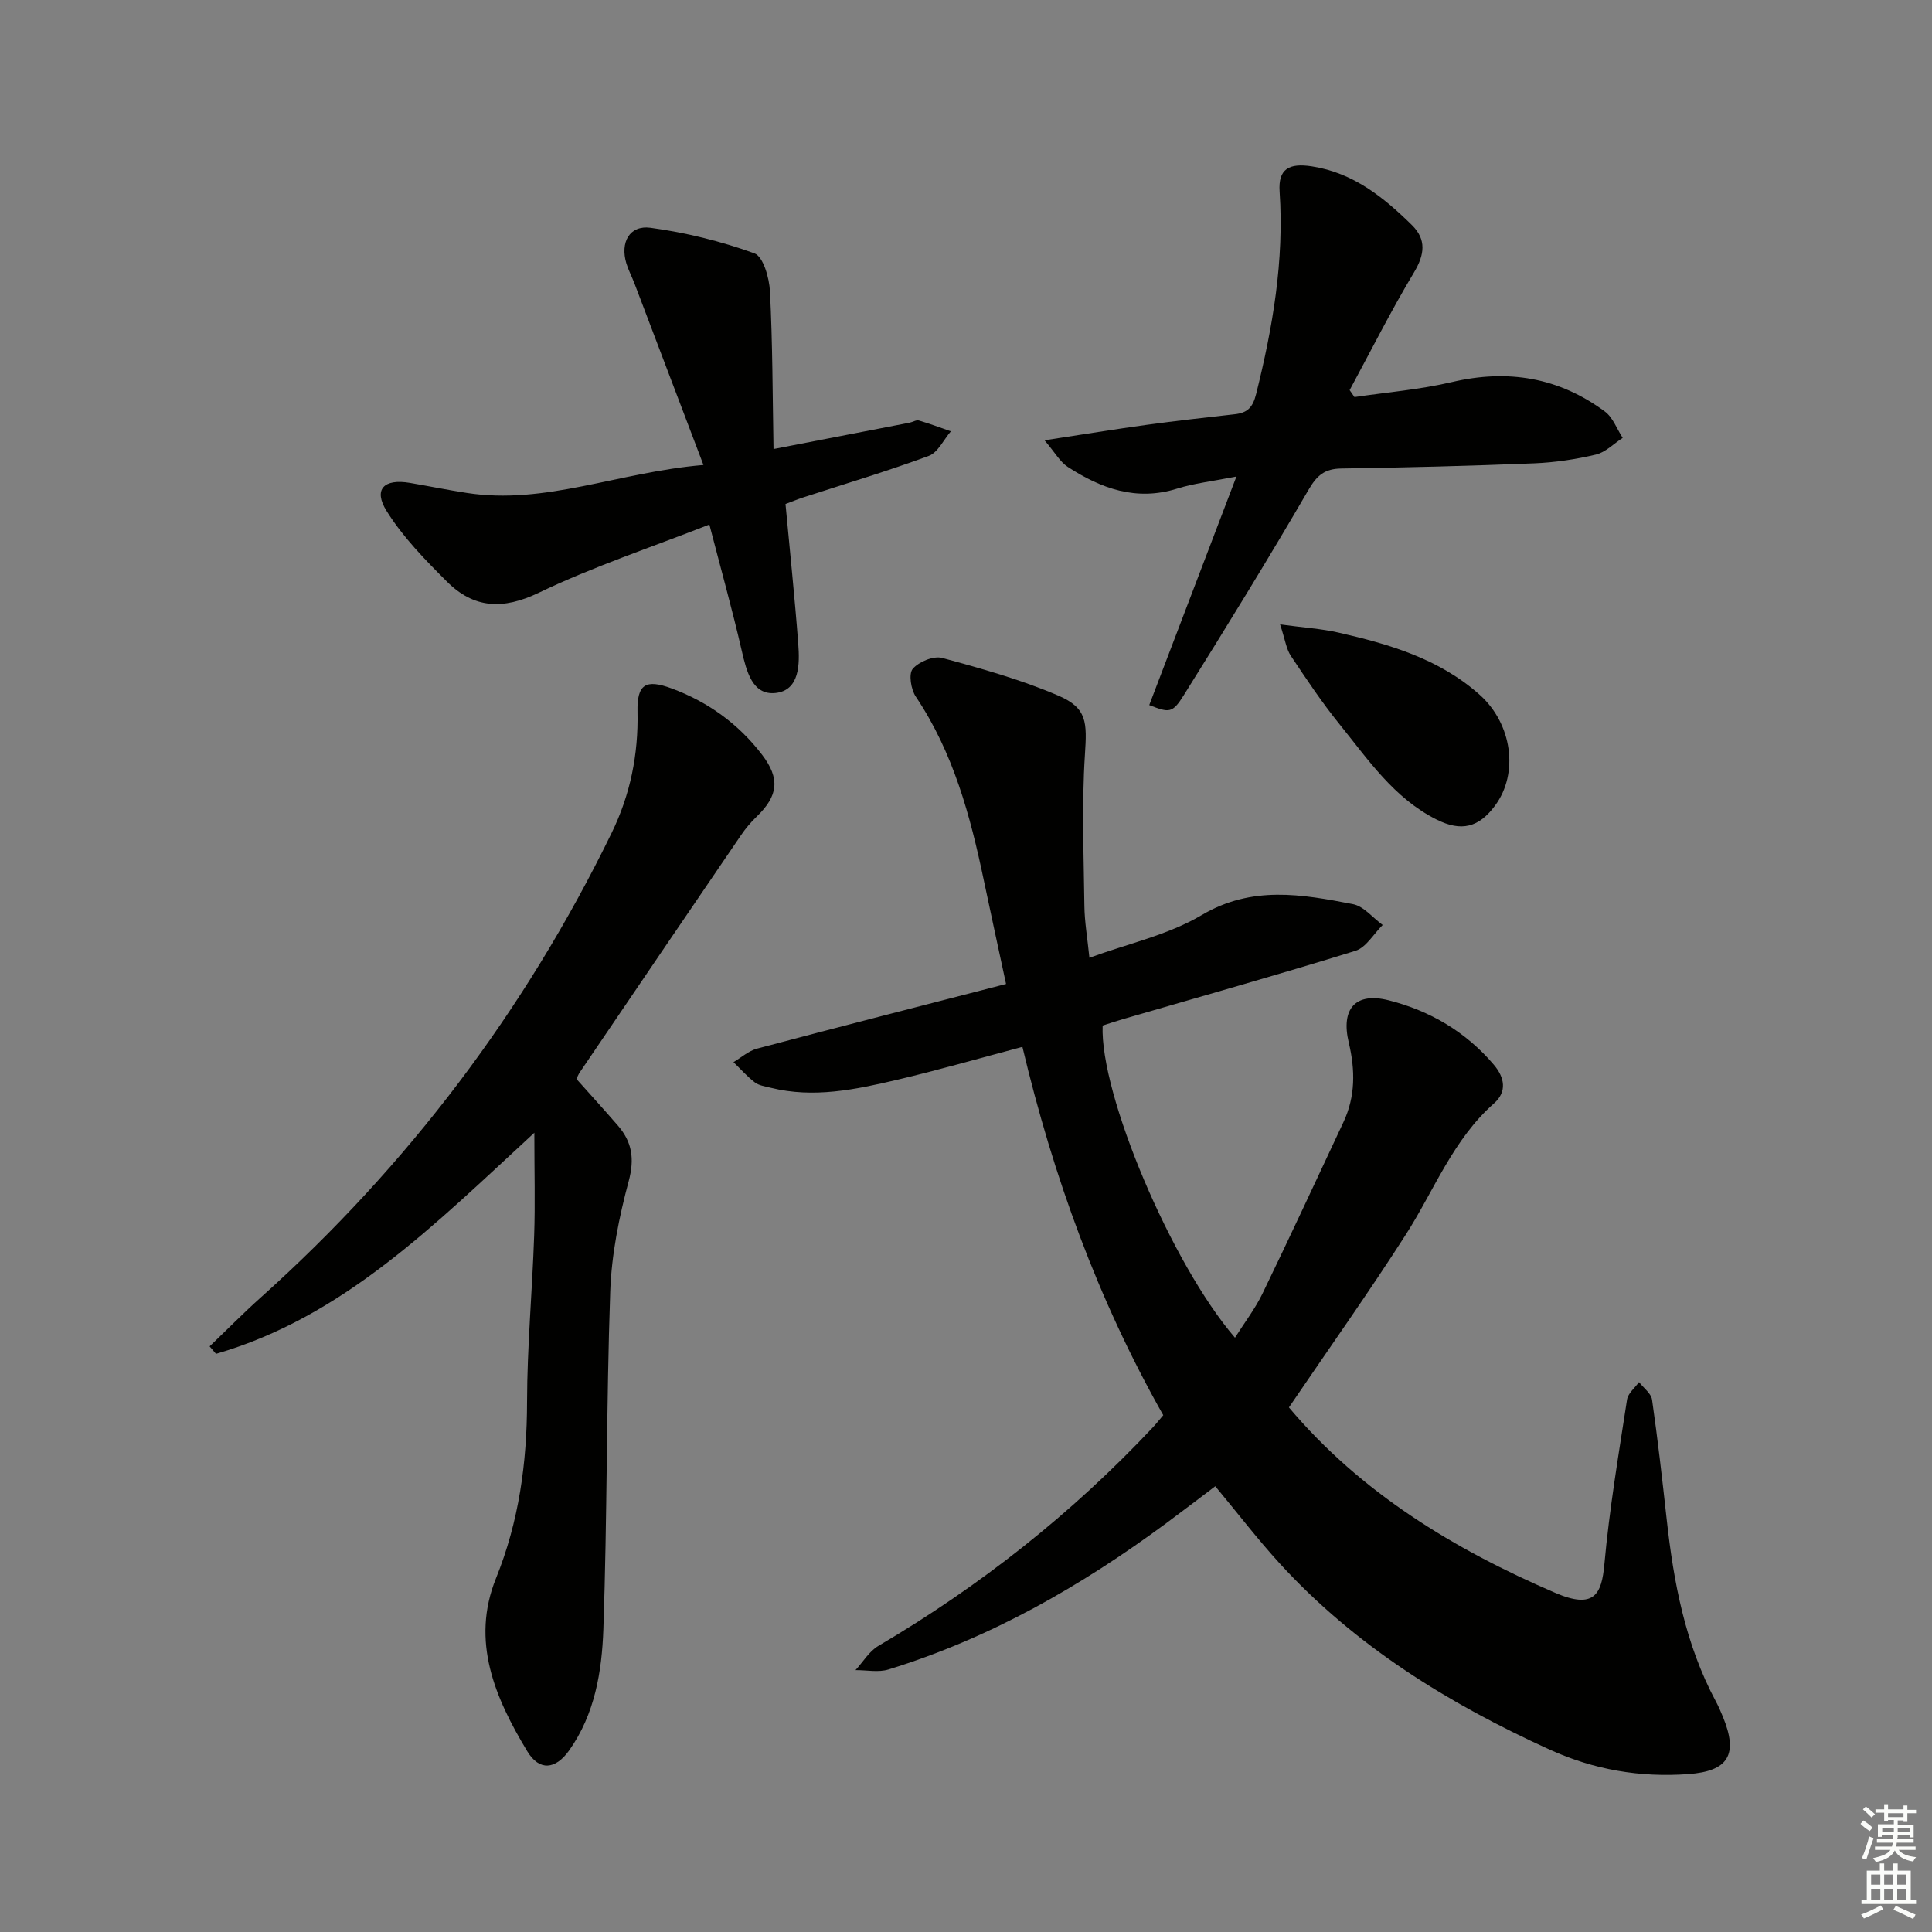 <svg enable-background="new 0 0 400 400" viewBox="0 0 400 400" xmlns="http://www.w3.org/2000/svg"><rect x="0" y="0" width="400" height="400" fill="#808080" stroke="none"/><g fill="#010100"><path d="m266.86 291.39c14.87 17.65 34.12 29.35 55.11 38.38 8.06 3.47 9.64.35 10.2-5.93 1.03-11.4 2.95-22.73 4.69-34.06.2-1.31 1.62-2.43 2.48-3.63.93 1.21 2.51 2.33 2.7 3.65 1.18 8.2 2.11 16.44 3.02 24.68 1.44 13.12 3.86 25.96 10.18 37.76.55 1.02 1.01 2.09 1.45 3.16 3.25 7.88 1.17 11.31-7.18 11.91-9.98.72-19.49-.9-28.66-5.07-20.96-9.53-40.27-21.44-55.93-38.58-4.58-5.02-8.73-10.44-13.31-15.95-3.57 2.69-6.83 5.2-10.15 7.65-17.63 13.03-36.46 23.81-57.52 30.29-2.09.64-4.54.11-6.82.13 1.56-1.69 2.82-3.88 4.72-5 21.08-12.41 40.07-27.4 56.82-45.23.67-.71 1.27-1.48 2.18-2.55-13.51-23.85-22.77-49.37-29.16-76.26-9.01 2.39-17.45 4.82-25.99 6.83-8.58 2.01-17.24 3.85-26.12 1.64-1.12-.28-2.41-.45-3.28-1.11-1.61-1.23-2.97-2.78-4.43-4.2 1.61-.95 3.12-2.32 4.86-2.79 16.96-4.5 33.97-8.85 51.57-13.39-1.64-7.65-3.15-14.54-4.6-21.45-2.8-13.37-6.31-26.45-14.08-38.03-1.01-1.5-1.52-4.72-.64-5.76 1.26-1.48 4.31-2.74 6.1-2.26 8.13 2.19 16.32 4.49 24.04 7.8 6.02 2.58 5.94 5.56 5.51 12.24-.67 10.39-.24 20.85-.11 31.29.04 3.3.62 6.6 1.04 10.75 7.95-2.92 16.28-4.71 23.23-8.83 10.42-6.18 20.76-4.32 31.32-2.28 2.25.43 4.12 2.83 6.17 4.32-1.87 1.83-3.42 4.66-5.65 5.35-16 4.96-32.14 9.49-48.23 14.17-1.41.41-2.79.88-4.1 1.3-.59 14.19 14.26 49.38 27.4 64.63 1.98-3.14 4.16-5.97 5.69-9.13 5.7-11.77 11.21-23.65 16.76-35.49 2.5-5.33 2.46-10.78 1.11-16.47-1.68-7.04 1.39-10.51 8.27-8.77 8.5 2.15 15.96 6.51 21.75 13.33 2.24 2.63 2.8 5.58.06 8-8.5 7.49-12.38 17.98-18.27 27.18-7.69 12-15.96 23.65-24.2 35.78z"/><path d="m119.34 223.38c2.87 3.22 5.77 6.4 8.59 9.66 2.92 3.38 3.48 6.85 2.24 11.48-2 7.46-3.57 15.23-3.83 22.92-.81 23.29-.61 46.61-1.42 69.9-.31 8.72-1.76 17.57-7.08 25.06-2.83 3.98-6.18 4.33-8.69.16-6.65-11.02-11.72-22.76-6.46-35.79 4.77-11.82 6.41-23.92 6.43-36.54.02-11.46 1.08-22.91 1.47-34.38.23-6.6.04-13.21.04-21.33-20.77 19.15-39.56 38.15-65.91 45.78-.44-.52-.88-1.03-1.32-1.55 3.53-3.38 6.96-6.87 10.6-10.13 30.48-27.32 54.69-59.37 72.63-96.16 3.87-7.94 5.55-16.25 5.36-25.09-.12-5.72 1.67-6.84 7.11-4.82 7.49 2.78 13.8 7.33 18.67 13.7 3.79 4.96 3.35 8.53-1.13 12.84-1.19 1.15-2.28 2.44-3.21 3.81-11.15 16.34-22.26 32.71-33.37 49.08-.28.4-.46.87-.72 1.4z"/><path d="m216.26 91.16c8.05-1.23 14.54-2.29 21.06-3.19 6.08-.83 12.19-1.52 18.29-2.2 2.62-.29 3.75-1.34 4.46-4.2 3.44-13.79 5.82-27.61 4.86-41.91-.31-4.68 1.93-5.95 6.7-5.21 8.54 1.32 14.85 6.4 20.7 12.16 3.01 2.97 2.65 6.08.42 9.8-4.76 7.93-8.92 16.22-13.32 24.36.33.48.67.96 1 1.44 6.74-1 13.58-1.55 20.19-3.11 11.6-2.72 22.14-.95 31.66 6.11 1.66 1.23 2.48 3.61 3.68 5.45-1.84 1.19-3.54 2.98-5.56 3.46-4.17.99-8.48 1.63-12.76 1.81-13.3.53-26.61.88-39.92 1.07-3.45.05-5.04 1.39-6.8 4.4-8.35 14.35-17.05 28.5-25.86 42.58-2.34 3.74-3 3.6-7.12 2 5.82-15.27 11.65-30.55 18.05-47.32-5.12 1.01-8.8 1.41-12.27 2.5-8.45 2.65-15.75-.01-22.65-4.49-1.6-1.04-2.63-2.96-4.81-5.51z"/><path d="m145.64 96.27c-5.12-13.48-9.69-25.52-14.27-37.56-.53-1.39-1.24-2.73-1.68-4.15-1.33-4.36.63-7.99 5-7.4 7.3.99 14.59 2.79 21.5 5.29 1.83.66 3.08 5.09 3.22 7.85.55 10.7.54 21.42.74 32.67 10.39-2.01 19.29-3.73 28.19-5.46.65-.13 1.36-.61 1.9-.45 2.24.65 4.43 1.48 6.63 2.24-1.51 1.75-2.68 4.39-4.58 5.09-8.55 3.16-17.3 5.77-25.97 8.59-1.23.4-2.43.9-3.69 1.37.91 9.82 1.92 19.38 2.64 28.96.32 4.19.3 9.64-4.72 10.17-4.79.5-6-4.52-6.99-8.8-1.92-8.37-4.24-16.64-6.69-26.08-12.09 4.74-24.04 8.7-35.3 14.11-7.46 3.59-13.47 3.26-19.03-2.29-4.54-4.53-9.14-9.24-12.5-14.63-2.8-4.49-.55-6.73 4.84-5.81 3.91.67 7.8 1.46 11.73 2.07 16.28 2.54 31.29-4.28 49.03-5.78z"/><path d="m265.03 129.28c4.99.67 8.58.89 12.04 1.68 10.56 2.4 20.89 5.42 29.25 12.86 6.74 5.99 8.18 16.25 3.23 22.95-3.38 4.58-7 5.47-12.12 2.91-8.81-4.41-14.16-12.4-20.09-19.73-3.65-4.51-6.88-9.36-10.1-14.19-.93-1.4-1.15-3.27-2.21-6.48z"/></g><path d="m385.2 377.6.6-.7c.6.4 1.3.9 1.9 1.5l-.6.7c-.8-.5-1.4-1-1.9-1.5zm.3 7.1c.6-1.4 1.1-2.9 1.5-4.5.3.1.6.3.9.4-.5 1.4-1 2.9-1.5 4.4zm.2-10.1.6-.6c.7.5 1.3 1.1 1.9 1.6l-.7.7c-.6-.6-1.2-1.2-1.8-1.7zm8.4-.8h.8v.9h1.8v.7h-1.8v1.8h-.8v-.3h-1.2v.9h3.3v2.6h-.8v-.4h-2.5c0 .3 0 .6-.1.8h3.4v.7h-3.5c0 .3-.1.6-.1.8h4v.7h-3.5c.7.9 1.9 1.3 3.6 1.5-.2.2-.4.5-.6.9-1.9-.3-3.2-1.1-3.8-2.3-.5 1.1-1.8 2-3.9 2.4-.2-.3-.4-.5-.6-.8 1.9-.4 3.1-.9 3.6-1.7h-3.2v-.7h3.5c.1-.2.1-.5.2-.8h-3.3v-.7h3.4c0-.2 0-.5 0-.8h-2.4v.3h-.8v-2.6h3.3v-.9h-1.2v.3h-.8v-1.8h-1.8v-.7h1.8v-.9h.8v.9h3.2zm-4.4 5.5h2.4c0-.3 0-.6 0-.9h-2.4zm1.2-3.1h3.2v-.8h-3.2zm4.4 2.2h-2.4v.9h2.5v-.9z" fill="#fbfcfa"/><path d="m389.2 385.8h.9v1.5h1.9v-1.5h.9v1.5h2.7v6h1.1v.9h-11.3v-.9h1.1v-6h2.7zm.2 8.7.5.8c-1.2.6-2.5 1.3-4 1.9-.2-.3-.3-.6-.6-.8 1.6-.6 3-1.3 4.1-1.9zm-2-4.3h1.9v-2.1h-1.9zm0 3.1h1.9v-2.2h-1.9zm2.7-3.1h1.9v-2.1h-1.9zm0 3.1h1.9v-2.2h-1.9zm2.4 1.3c1.4.6 2.7 1.2 4.1 1.8l-.5.9c-1.5-.7-2.8-1.4-4.1-1.9zm2.2-6.5h-1.9v2.1h1.9zm-1.9 5.2h1.9v-2.2h-1.9z" fill="#fbfcfa"/></svg>